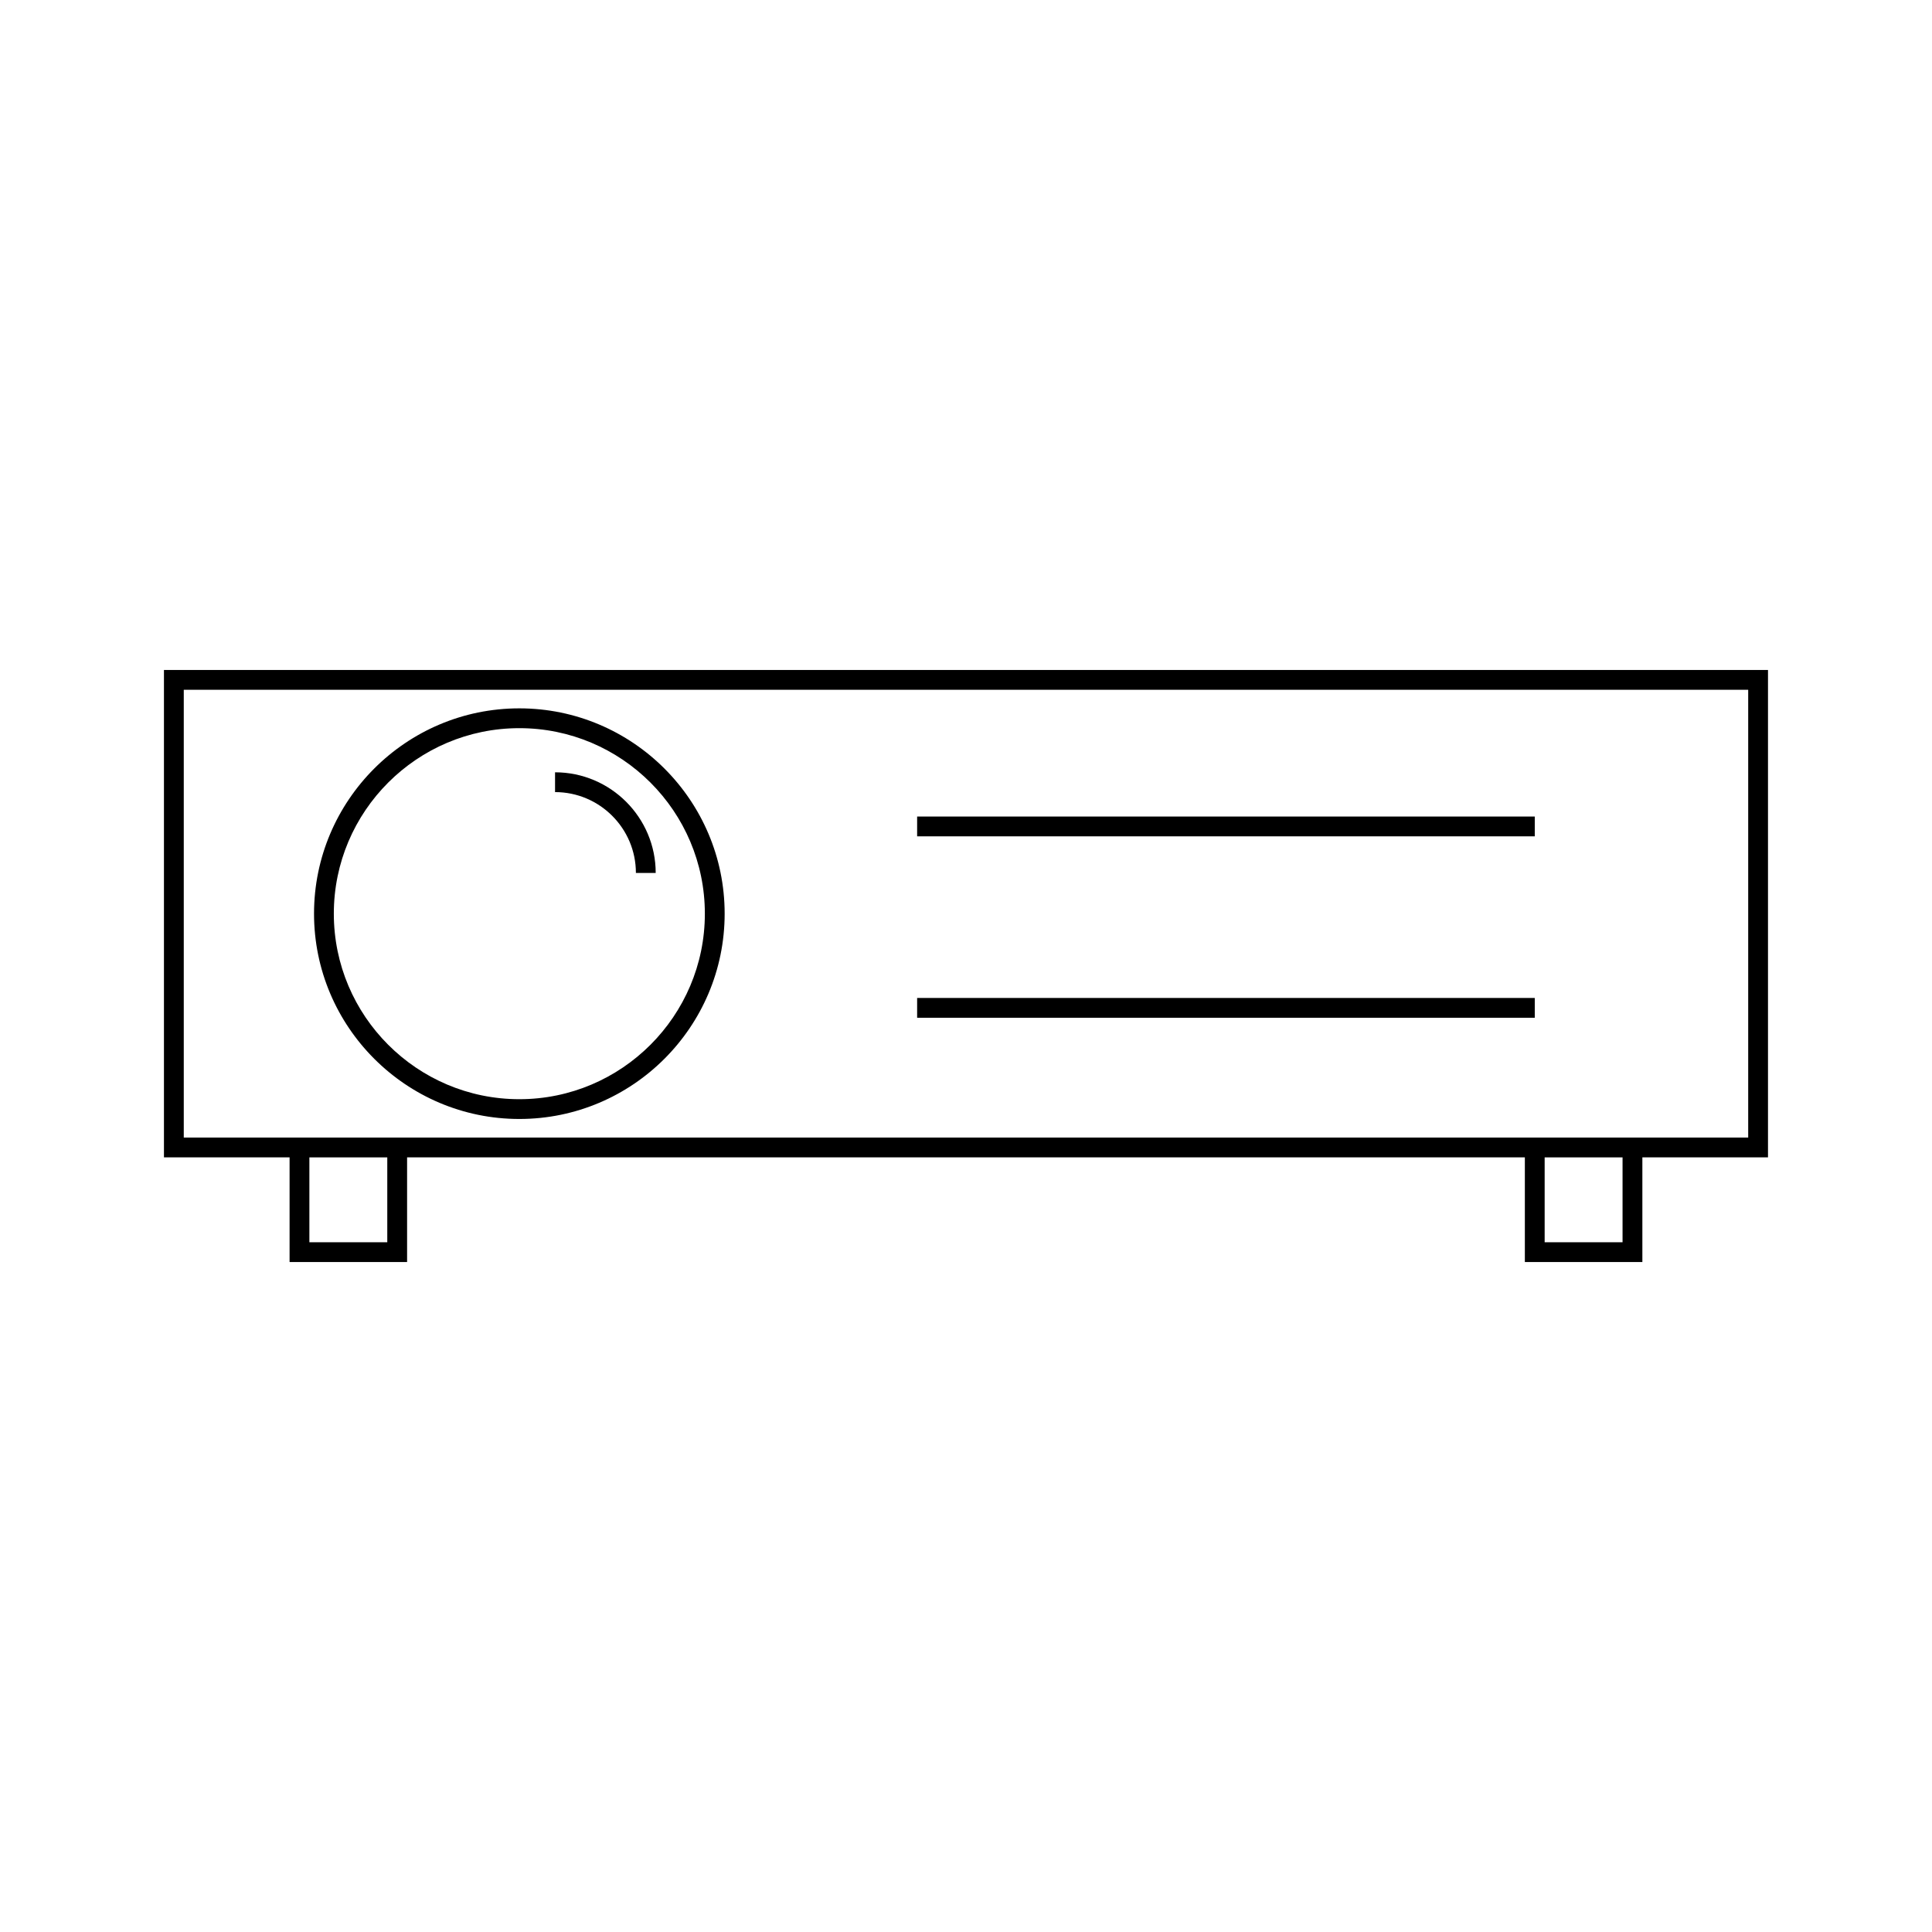 <?xml version="1.0" encoding="UTF-8"?>
<!-- Uploaded to: SVG Repo, www.svgrepo.com, Generator: SVG Repo Mixer Tools -->
<svg fill="#000000" width="800px" height="800px" version="1.1" viewBox="144 144 512 512" xmlns="http://www.w3.org/2000/svg">
 <g>
  <path d="m187.45 321.55v129.16h33.293v27.742h31.141v-27.742h296.22v27.742h31.141v-27.742h33.293v-129.16zm59.184 151.66h-20.645v-22.492h20.645zm327.36 0h-20.645v-22.492h20.645zm33.297-27.742h-414.59v-118.67h414.59z"/>
  <path d="m281.63 440.54c30.004 0 54.41-24.41 54.41-54.41 0-30.004-24.41-54.41-54.41-54.41-30.004-0.004-54.41 24.406-54.41 54.41 0 29.996 24.406 54.41 54.41 54.41zm0-103.57c27.109 0 49.164 22.059 49.164 49.164 0 27.105-22.059 49.164-49.164 49.164-27.105 0-49.164-22.051-49.164-49.164 0-27.113 22.055-49.164 49.164-49.164z"/>
  <path d="m312.52 375.34h5.246c0-14.703-11.965-26.672-26.672-26.672v5.246c11.816 0 21.426 9.609 21.426 21.426z"/>
  <path d="m387.05 360.39h163.68v5.246h-163.68z"/>
  <path d="m387.05 408.47h163.68v5.246h-163.68z"/>
 </g>
</svg>
